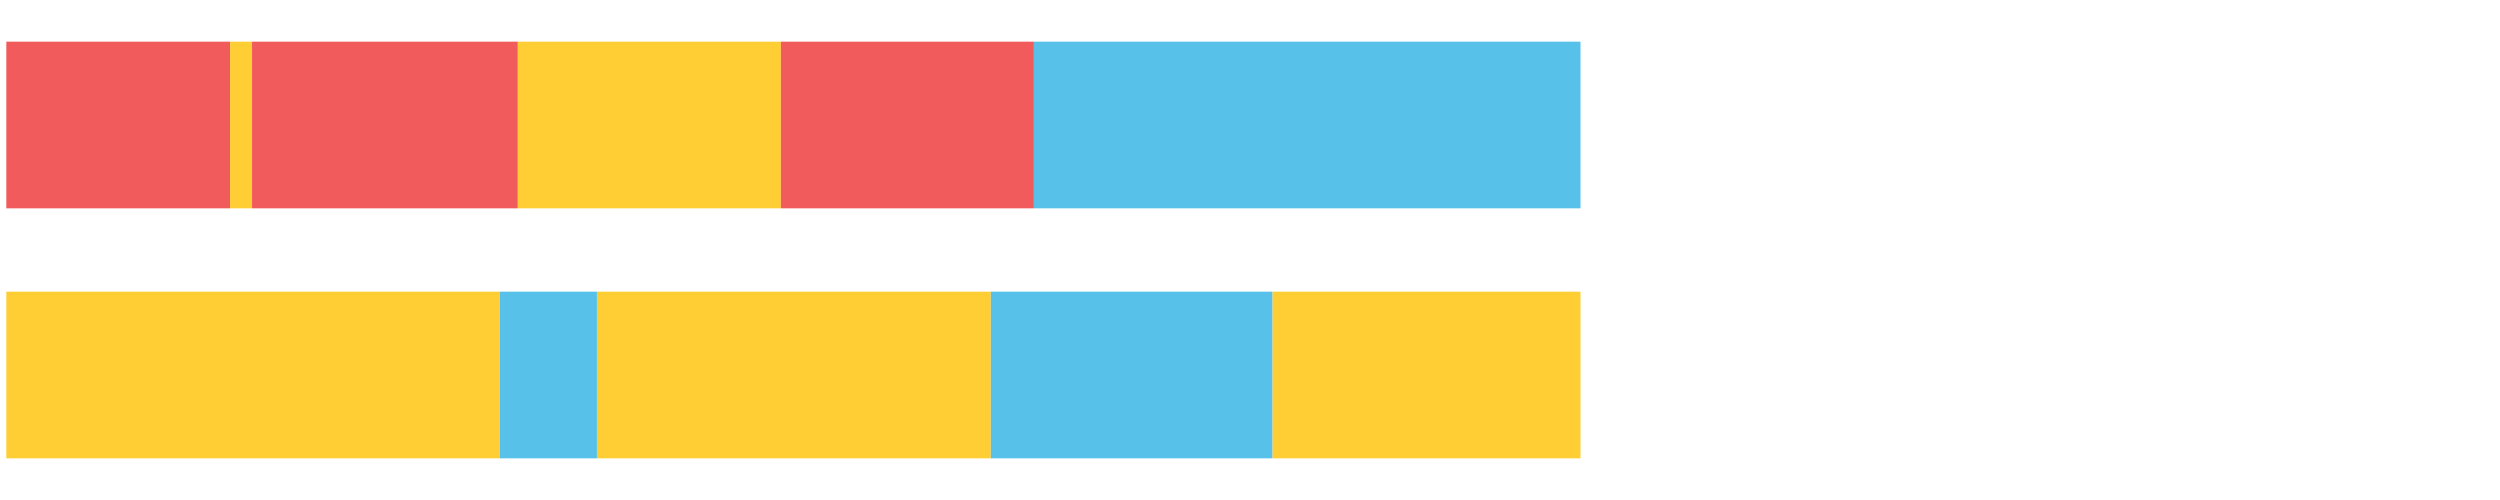 <?xml version="1.0" encoding="UTF-8"?>
<svg xmlns="http://www.w3.org/2000/svg" xmlns:xlink="http://www.w3.org/1999/xlink" width="1080pt" height="216pt" viewBox="0 0 1080 216" version="1.1">
<g><path style="stroke:none;fill-rule:nonzero;fill:#F15B5C;fill-opacity:1;" d="M 2.731 18 L 2.731 90 L 99.388 90 L 99.388 18 Z M 2.731 18"/><path style="stroke:none;fill-rule:nonzero;fill:#FFCE34;fill-opacity:1;" d="M 99.388 18 L 99.388 90 L 108.881 90 L 108.881 18 Z M 99.388 18"/><path style="stroke:none;fill-rule:nonzero;fill:#F15B5C;fill-opacity:1;" d="M 108.881 18 L 108.881 90 L 223.703 90 L 223.703 18 Z M 108.881 18"/><path style="stroke:none;fill-rule:nonzero;fill:#FFCE34;fill-opacity:1;" d="M 223.703 18 L 223.703 90 L 337.335 90 L 337.335 18 Z M 223.703 18"/><path style="stroke:none;fill-rule:nonzero;fill:#F15B5C;fill-opacity:1;" d="M 337.335 18 L 337.335 90 L 446.651 90 L 446.651 18 Z M 337.335 18"/><path style="stroke:none;fill-rule:nonzero;fill:#57C1E9;fill-opacity:1;" d="M 446.651 18 L 446.651 90 L 682.776 90 L 682.776 18 Z M 446.651 18"/><path style="stroke:none;fill-rule:nonzero;fill:#FFCE34;fill-opacity:1;" d="M 2.731 126 L 2.731 198 L 215.94 198 L 215.94 126 Z M 2.731 126"/><path style="stroke:none;fill-rule:nonzero;fill:#57C1E9;fill-opacity:1;" d="M 215.94 126 L 215.94 198 L 257.884 198 L 257.884 126 Z M 215.94 126"/><path style="stroke:none;fill-rule:nonzero;fill:#FFCE34;fill-opacity:1;" d="M 257.884 126 L 257.884 198 L 428.032 198 L 428.032 126 Z M 257.884 126"/><path style="stroke:none;fill-rule:nonzero;fill:#57C1E9;fill-opacity:1;" d="M 428.032 126 L 428.032 198 L 549.753 198 L 549.753 126 Z M 428.032 126"/><path style="stroke:none;fill-rule:nonzero;fill:#FFCE34;fill-opacity:1;" d="M 549.753 126 L 549.753 198 L 682.776 198 L 682.776 126 Z M 549.753 126"/></g>
</svg>